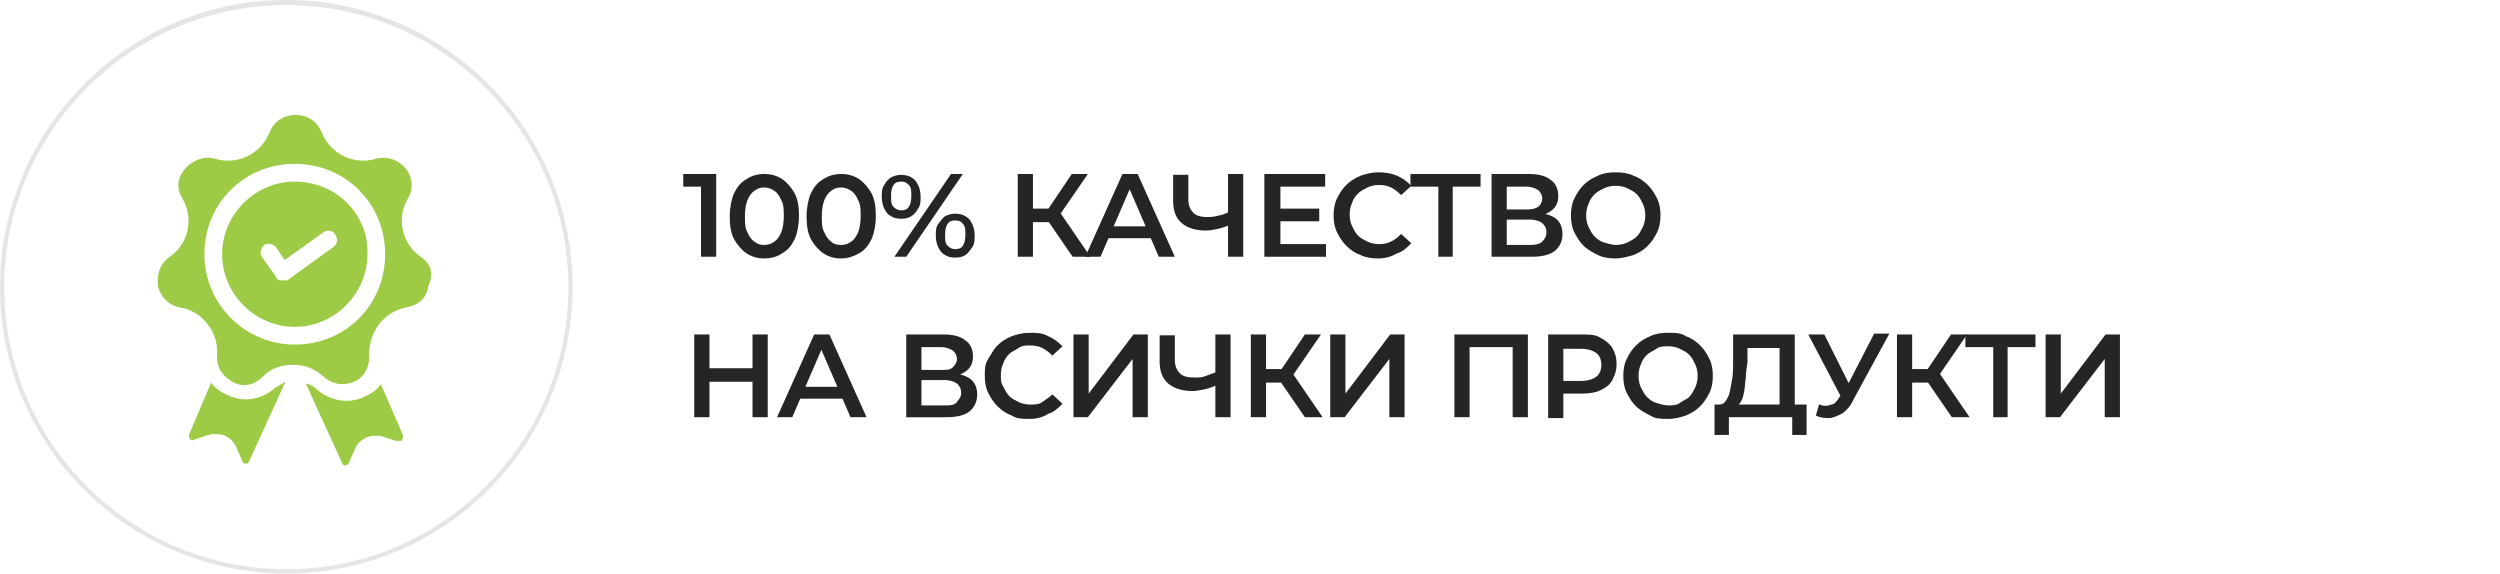 <?xml version="1.0" encoding="UTF-8"?>
<svg xmlns="http://www.w3.org/2000/svg" version="1.1" viewBox="0 0 296 68">
  <defs>
    <style>
      .cls-1 {
        fill: #252525;
      }

      .cls-2 {
        fill: #e4e5e6;
      }

      .cls-3 {
        fill: #9dcb45;
      }
    </style>
  </defs>
  <!-- Generator: Adobe Illustrator 28.7.1, SVG Export Plug-In . SVG Version: 1.2.0 Build 142)  -->
  <g>
    <g id="Layer_1">
      <path class="cls-2" d="M33.9.6c18.4,0,33.4,15,33.4,33.4s-15,33.4-33.4,33.4S.5,52.4.5,34,15.5.6,33.9.6M33.9,0C15.2,0,0,15.3,0,34s15.2,33.9,33.9,33.9,33.9-15.2,33.9-33.9S52.6,0,33.9,0h0Z"/>
      <g>
        <path class="cls-1" d="M83,30.4v-9.1l.8.8h-2.9v-1.5h3.9v9.8s-1.8,0-1.8,0Z"/>
        <path class="cls-1" d="M90.5,30.6c-.8,0-1.5-.2-2.1-.6s-1.1-1-1.5-1.7c-.4-.8-.5-1.7-.5-2.7s.2-2,.5-2.7c.4-.8.8-1.3,1.5-1.7.6-.4,1.3-.6,2.1-.6s1.5.2,2.1.6,1.1,1,1.5,1.7c.4.8.5,1.7.5,2.7s-.2,2-.5,2.7c-.4.8-.8,1.3-1.5,1.7-.6.4-1.3.6-2.1.6ZM90.5,29c.4,0,.8-.1,1.2-.4.3-.2.6-.6.8-1.1.2-.5.3-1.2.3-1.9s0-1.4-.3-1.9c-.2-.5-.5-.9-.8-1.1s-.7-.4-1.2-.4-.8.1-1.2.4c-.3.2-.6.6-.8,1.1-.2.5-.3,1.2-.3,1.9s0,1.4.3,1.9c.2.5.5.9.8,1.1.4.3.7.4,1.2.4Z"/>
        <path class="cls-1" d="M99.6,30.6c-.8,0-1.5-.2-2.1-.6s-1.1-1-1.5-1.7c-.4-.8-.5-1.7-.5-2.7s.2-2,.5-2.7c.4-.8.8-1.3,1.5-1.7.6-.4,1.3-.6,2.1-.6s1.5.2,2.1.6,1.1,1,1.5,1.7c.4.8.5,1.7.5,2.7s-.2,2-.5,2.7c-.4.8-.8,1.3-1.5,1.7-.7.4-1.4.6-2.1.6ZM99.6,29c.4,0,.8-.1,1.2-.4.3-.2.6-.6.8-1.1.2-.5.3-1.2.3-1.9s0-1.4-.3-1.9c-.2-.5-.5-.9-.8-1.1s-.7-.4-1.2-.4-.8.1-1.2.4c-.3.2-.6.6-.8,1.1-.2.5-.3,1.2-.3,1.9s0,1.4.3,1.9c.2.5.5.9.8,1.1.3.3.7.4,1.2.4Z"/>
        <path class="cls-1" d="M106.7,25.9c-.5,0-.9-.1-1.2-.3-.4-.2-.6-.5-.8-.9-.2-.4-.3-.9-.3-1.4s0-1,.3-1.4c.2-.4.5-.7.8-.9.4-.2.8-.3,1.2-.3s.9.1,1.2.3c.4.2.6.5.8.9.2.4.3.9.3,1.4s0,1-.3,1.4c-.2.4-.5.7-.8.9-.3.2-.7.3-1.2.3ZM106.7,24.9c.4,0,.7-.1.9-.4s.3-.7.3-1.3,0-1-.3-1.3-.5-.4-.9-.4-.7.1-.9.4-.3.7-.3,1.3,0,1,.3,1.3.6.4.9.4ZM105.9,30.4l6.7-9.8h1.4l-6.7,9.8s-1.4,0-1.4,0ZM113.1,30.5c-.5,0-.9-.1-1.2-.3-.4-.2-.6-.5-.8-.9s-.3-.9-.3-1.4,0-1,.3-1.4.5-.7.8-.9c.4-.2.8-.3,1.2-.3s.9.1,1.2.3c.4.2.6.5.8.9s.3.9.3,1.4,0,1-.3,1.4-.5.7-.8.9c-.3.2-.7.3-1.2.3ZM113.1,29.5c.4,0,.7-.1.9-.4.2-.3.3-.7.3-1.3s0-1-.3-1.3c-.2-.3-.5-.4-.9-.4s-.7.1-.9.4-.3.7-.3,1.3,0,1,.3,1.3.6.4.9.4Z"/>
        <path class="cls-1" d="M120.5,30.4v-9.8h1.8v9.8s-1.8,0-1.8,0ZM121.8,26.3v-1.6h3.3v1.6h-3.3ZM125.3,25.7l-1.7-.2,3.3-4.9h1.9l-3.5,5.1ZM127,30.4l-3.3-4.8,1.5-.9,3.9,5.7s-2.1,0-2.1,0Z"/>
        <path class="cls-1" d="M128.5,30.4l4.4-9.8h1.8l4.4,9.8h-1.9l-3.8-8.8h.7l-3.8,8.8s-1.8,0-1.8,0ZM130.5,28.2l.5-1.4h5.3l.5,1.4h-6.3Z"/>
        <path class="cls-1" d="M145.7,26.6c-.5.2-1,.4-1.5.5s-1,.2-1.4.2c-1.2,0-2.2-.3-2.9-.9s-1-1.5-1-2.6v-3.1h1.8v2.9c0,.7.2,1.2.6,1.6.4.4,1,.5,1.7.5s.9-.1,1.4-.2.9-.3,1.3-.5v1.6ZM145.4,30.4v-9.8h1.8v9.8s-1.8,0-1.8,0Z"/>
        <path class="cls-1" d="M151.5,28.9h5.5v1.5h-7.3v-9.8h7.2v1.5h-5.3v6.8h0ZM151.3,24.7h4.9v1.5h-4.9v-1.5Z"/>
        <path class="cls-1" d="M163.2,30.6c-.8,0-1.5-.1-2.1-.4-.6-.2-1.2-.6-1.7-1.1s-.8-1-1.1-1.6-.4-1.3-.4-2,.1-1.4.4-2c.3-.6.6-1.1,1.1-1.6s1-.8,1.7-1.1c.6-.2,1.3-.4,2.1-.4s1.5.1,2.2.4,1.2.7,1.7,1.2l-1.2,1.1c-.4-.4-.8-.7-1.2-.9-.4-.2-.9-.3-1.4-.3s-1,.1-1.4.3c-.4.2-.8.4-1.1.7s-.6.7-.7,1.1c-.2.4-.3.9-.3,1.4s.1,1,.3,1.4.4.8.7,1.1c.3.3.7.5,1.1.7.4.2.9.3,1.4.3s1-.1,1.4-.3c.4-.2.8-.5,1.2-.9l1.2,1.1c-.5.5-1,1-1.7,1.2-.7.4-1.4.6-2.2.6Z"/>
        <path class="cls-1" d="M170.3,30.4v-8.7l.4.4h-3.7v-1.5h8.3v1.5h-3.7l.4-.4v8.7s-1.7,0-1.7,0Z"/>
        <path class="cls-1" d="M176.6,30.4v-9.8h4.4c1.1,0,2,.2,2.6.7.6.4.9,1.1.9,1.9s-.3,1.4-.9,1.8c-.6.4-1.4.7-2.3.7l.3-.5c1.1,0,1.9.2,2.5.6s.9,1.1.9,1.9-.3,1.5-.9,2c-.6.5-1.6.7-2.8.7h-4.7ZM178.4,24.8h2.4c.6,0,1-.1,1.3-.3s.5-.6.5-1-.2-.8-.5-1-.8-.4-1.3-.4h-2.4v2.7ZM178.4,29h2.8c.6,0,1.1-.1,1.4-.4s.5-.6.5-1.1-.2-.8-.5-1.1c-.3-.2-.8-.4-1.4-.4h-2.8v3Z"/>
        <path class="cls-1" d="M191.3,30.6c-.8,0-1.5-.1-2.1-.4s-1.2-.6-1.7-1.1-.8-1-1.1-1.6-.4-1.3-.4-2,.1-1.4.4-2c.3-.6.6-1.1,1.1-1.6s1-.8,1.7-1.1c.6-.3,1.3-.4,2.1-.4s1.5.1,2.1.4c.6.2,1.2.6,1.7,1.1s.8,1,1.1,1.6.4,1.3.4,2-.1,1.4-.4,2-.6,1.1-1.1,1.6-1,.8-1.7,1.1c-.7.2-1.4.4-2.1.4ZM191.3,29c.5,0,1-.1,1.4-.3s.8-.4,1.1-.7c.3-.3.5-.7.7-1.1s.3-.9.3-1.4-.1-1-.3-1.4-.4-.8-.7-1.1-.7-.5-1.1-.7-.9-.3-1.4-.3-1,.1-1.4.3-.8.4-1.1.7c-.3.3-.6.7-.7,1.1-.2.4-.3.9-.3,1.4s.1,1,.3,1.4.4.8.7,1.1c.3.3.7.6,1.1.7s.9.3,1.4.3Z"/>
        <path class="cls-1" d="M84,49.4h-1.8v-9.8h1.8v9.8ZM89.2,45.2h-5.3v-1.6h5.3v1.6ZM89.1,39.6h1.8v9.8h-1.8v-9.8Z"/>
        <path class="cls-1" d="M92,49.4l4.4-9.8h1.8l4.4,9.8h-1.9l-3.8-8.8h.7l-3.8,8.8h-1.8ZM94.1,47.2l.5-1.4h5.3l.5,1.4h-6.3Z"/>
        <path class="cls-1" d="M107.3,49.4v-9.8h4.4c1.1,0,2,.2,2.6.7.6.4.9,1.1.9,1.9s-.3,1.4-.9,1.8c-.6.4-1.4.7-2.3.7l.3-.5c1.1,0,1.9.2,2.5.6.6.4.9,1.1.9,1.9s-.3,1.5-.9,2-1.6.7-2.8.7c0,0-4.7,0-4.7,0ZM109.1,43.8h2.4c.6,0,1,0,1.3-.3s.5-.6.5-1-.2-.8-.5-1-.8-.4-1.3-.4h-2.4v2.7ZM109.1,48h2.8c.6,0,1.1,0,1.4-.4s.5-.6.5-1.1-.2-.8-.5-1.1c-.3-.2-.8-.4-1.4-.4h-2.8v3Z"/>
        <path class="cls-1" d="M121.9,49.6c-.8,0-1.5,0-2.1-.4-.6-.2-1.2-.6-1.7-1.1s-.8-1-1.1-1.6c-.3-.6-.4-1.3-.4-2s0-1.4.4-2,.6-1.1,1.1-1.6,1-.8,1.7-1.1c.6-.2,1.3-.4,2.1-.4s1.5,0,2.2.4c.7.3,1.2.7,1.7,1.2l-1.2,1.1c-.4-.4-.8-.7-1.2-.9-.4-.2-.9-.3-1.4-.3s-1,0-1.4.3-.8.4-1.1.7-.6.7-.7,1.1c-.2.4-.3.9-.3,1.4s0,1,.3,1.4c.2.4.4.8.7,1.1.3.3.7.5,1.1.7s.9.3,1.4.3,1,0,1.4-.3.8-.5,1.2-.9l1.2,1.1c-.5.5-1,1-1.7,1.2-.6.4-1.4.6-2.2.6Z"/>
        <path class="cls-1" d="M127.1,49.4v-9.8h1.8v7l5.3-7h1.7v9.8h-1.8v-6.9l-5.3,6.9h-1.7Z"/>
        <path class="cls-1" d="M144.1,45.6c-.5.2-1,.4-1.5.5s-1,.2-1.4.2c-1.2,0-2.2-.3-2.9-.9-.7-.6-1-1.5-1-2.6v-3.1h1.8v2.9c0,.7.2,1.2.6,1.6.4.4,1,.5,1.7.5s.9,0,1.4-.2.9-.3,1.3-.5v1.6ZM143.9,49.4v-9.8h1.8v9.8h-1.8Z"/>
        <path class="cls-1" d="M148.1,49.4v-9.8h1.8v9.8h-1.8ZM149.3,45.3v-1.6h3.3v1.6h-3.3ZM152.9,44.7l-1.7-.2,3.3-4.9h1.9l-3.5,5.1ZM154.5,49.4l-3.3-4.8,1.5-.9,3.9,5.7h-2.1Z"/>
        <path class="cls-1" d="M157.5,49.4v-9.8h1.8v7l5.3-7h1.7v9.8h-1.8v-6.9l-5.3,6.9h-1.7Z"/>
        <path class="cls-1" d="M172.2,49.4v-9.8h8.7v9.8h-1.8v-8.7l.4.4h-5.9l.4-.4v8.7h-1.8Z"/>
        <path class="cls-1" d="M183.3,49.4v-9.8h4c.9,0,1.6,0,2.2.4.6.3,1.1.7,1.4,1.2.3.5.5,1.1.5,1.9s-.2,1.3-.5,1.9-.8.9-1.4,1.2c-.6.3-1.4.4-2.2.4h-3l.8-.8v3.7h-1.8ZM185.1,46l-.8-.9h2.9c.8,0,1.4-.2,1.8-.5s.6-.8.6-1.4-.2-1.1-.6-1.4-1-.5-1.8-.5h-2.9l.8-.9v5.6Z"/>
        <path class="cls-1" d="M197.5,49.6c-.8,0-1.5,0-2.1-.4-.6-.3-1.2-.6-1.7-1.1s-.8-1-1.1-1.6-.4-1.3-.4-2,.1-1.4.4-2c.3-.6.6-1.1,1.1-1.6s1-.8,1.7-1.1c.6-.3,1.3-.4,2.1-.4s1.5,0,2.1.4c.6.2,1.2.6,1.7,1.1s.8,1,1.1,1.6.4,1.3.4,2-.1,1.4-.4,2-.6,1.1-1.1,1.6-1,.8-1.7,1.1c-.6.2-1.3.4-2.1.4ZM197.5,48c.5,0,1,0,1.4-.3s.8-.4,1.1-.7.5-.7.7-1.1.3-.9.3-1.4-.1-1-.3-1.4-.4-.8-.7-1.1-.7-.5-1.1-.7-.9-.3-1.4-.3-1,0-1.4.3-.8.4-1.1.7-.6.7-.7,1.1c-.2.4-.3.9-.3,1.4s.1,1,.3,1.4.4.8.7,1.1.7.6,1.1.7.9.3,1.4.3Z"/>
        <path class="cls-1" d="M203,51.5v-3.6h10.9v3.6h-1.7v-2.1h-7.5v2.1h-1.7ZM210.7,48.6v-7.4h-3.8v1.7c-.1.7-.2,1.3-.2,1.9-.1.6-.1,1.1-.2,1.6-.1.5-.2.9-.4,1.2s-.4.5-.7.6l-2-.3c.4,0,.6,0,.9-.4.2-.3.4-.6.5-1.1s.2-1,.3-1.6.1-1.3.1-2.1v-3.1h7.3v9s-1.8,0-1.8,0Z"/>
        <path class="cls-1" d="M218.4,47.8l-4.3-8.2h1.9l3.4,6.8-1,1.4ZM215.4,47.9c.5.2,1,.2,1.4,0,.4,0,.7-.4,1-.9l.5-.7.2-.2,3.4-6.6h1.8l-4.3,7.9c-.3.7-.8,1.2-1.2,1.5-.5.3-1,.5-1.5.6-.6,0-1.1,0-1.7-.3l.4-1.4Z"/>
        <path class="cls-1" d="M224.6,49.4v-9.8h1.8v9.8h-1.8ZM225.8,45.3v-1.6h3.3v1.6h-3.3ZM229.4,44.7l-1.7-.2,3.3-4.9h1.9l-3.5,5.1ZM231.1,49.4l-3.3-4.8,1.5-.9,3.9,5.7h-2.1Z"/>
        <path class="cls-1" d="M236,49.4v-8.7l.4.4h-3.7v-1.5h8.3v1.5h-3.7l.4-.4v8.7h-1.7Z"/>
        <path class="cls-1" d="M242.2,49.4v-9.8h1.8v7l5.3-7h1.7v9.8h-1.8v-6.9l-5.3,6.9h-1.7Z"/>
      </g>
      <g>
        <path class="cls-3" d="M32.6,45.9c-1.7,1.5-3.9,1.8-5.8.8-.7-.3-1.4-.8-1.8-1.4l-2.6,6.1c-.1.3,0,.4.1.6,0,0,.3.3.6,0l1.9-.6c.3,0,.4,0,.7,0,1,0,1.8.6,2.2,1.4l.8,1.8c.1.3.4.3.4.3.1,0,.3,0,.4-.3l4.3-9.4c-.4.2-.8.5-1.2.7Z"/>
        <path class="cls-3" d="M47.7,51.5l-2.6-6c-.4.6-1.1,1.1-1.8,1.4-1.9,1-4.2.6-5.8-.8-.4-.4-.8-.6-1.3-.7l4.3,9.4c0,.3.4.3.4.3,0,0,.3,0,.4-.3l.8-1.8c.4-.8,1.3-1.4,2.2-1.4s.4,0,.7,0l1.9.6c.3,0,.4,0,.6,0,.2-.3.3-.4.2-.7Z"/>
        <path class="cls-3" d="M49.8,30.4c-2.2-1.5-2.9-4.6-1.5-6.9.8-1.4.4-2.8-.3-3.6-.7-.8-1.9-1.5-3.5-1.1-2.6.8-5.4-.6-6.4-3.1-.6-1.5-1.9-2.1-3.1-2.1s-2.5.6-3.1,2.1c-1,2.5-3.8,3.9-6.4,3.1-1.5-.4-2.8.3-3.5,1.1-.8.8-1.3,2.2-.4,3.6,1.4,2.4.7,5.4-1.5,6.9-1.4,1-1.5,2.4-1.4,3.5.3,1.1,1.1,2.2,2.6,2.5,2.6.4,4.6,2.9,4.4,5.6-.1,1.7.8,2.6,1.8,3.2,1,.6,2.4.6,3.6-.6,1-1,2.2-1.4,3.6-1.4s2.5.4,3.6,1.4c1.3,1.1,2.6,1,3.6.6s1.9-1.5,1.8-3.2c0-2.8,1.8-5.1,4.4-5.6,1.7-.3,2.5-1.4,2.6-2.5.6-1.2.5-2.6-.9-3.5ZM34.9,40.8c-5.8,0-10.7-4.7-10.7-10.7s4.7-10.7,10.7-10.7,10.7,4.7,10.7,10.7-4.7,10.7-10.7,10.7Z"/>
        <path class="cls-3" d="M34.9,21.5c-4.7,0-8.6,3.9-8.6,8.6s3.9,8.6,8.6,8.6,8.6-3.9,8.6-8.6c.2-4.7-3.7-8.6-8.6-8.6ZM39.4,29.3l-5.4,3.9c0,0-.4,0-.6,0h0c-.3,0-.6,0-.7-.4l-1.7-2.4c-.3-.4-.1-1.1.3-1.4s1.1-.1,1.4.3l1,1.5,4.6-3.3c.4-.3,1.1-.3,1.4.3.3.4.3,1.1-.2,1.4Z"/>
      </g>
    </g>
  </g>
</svg>
